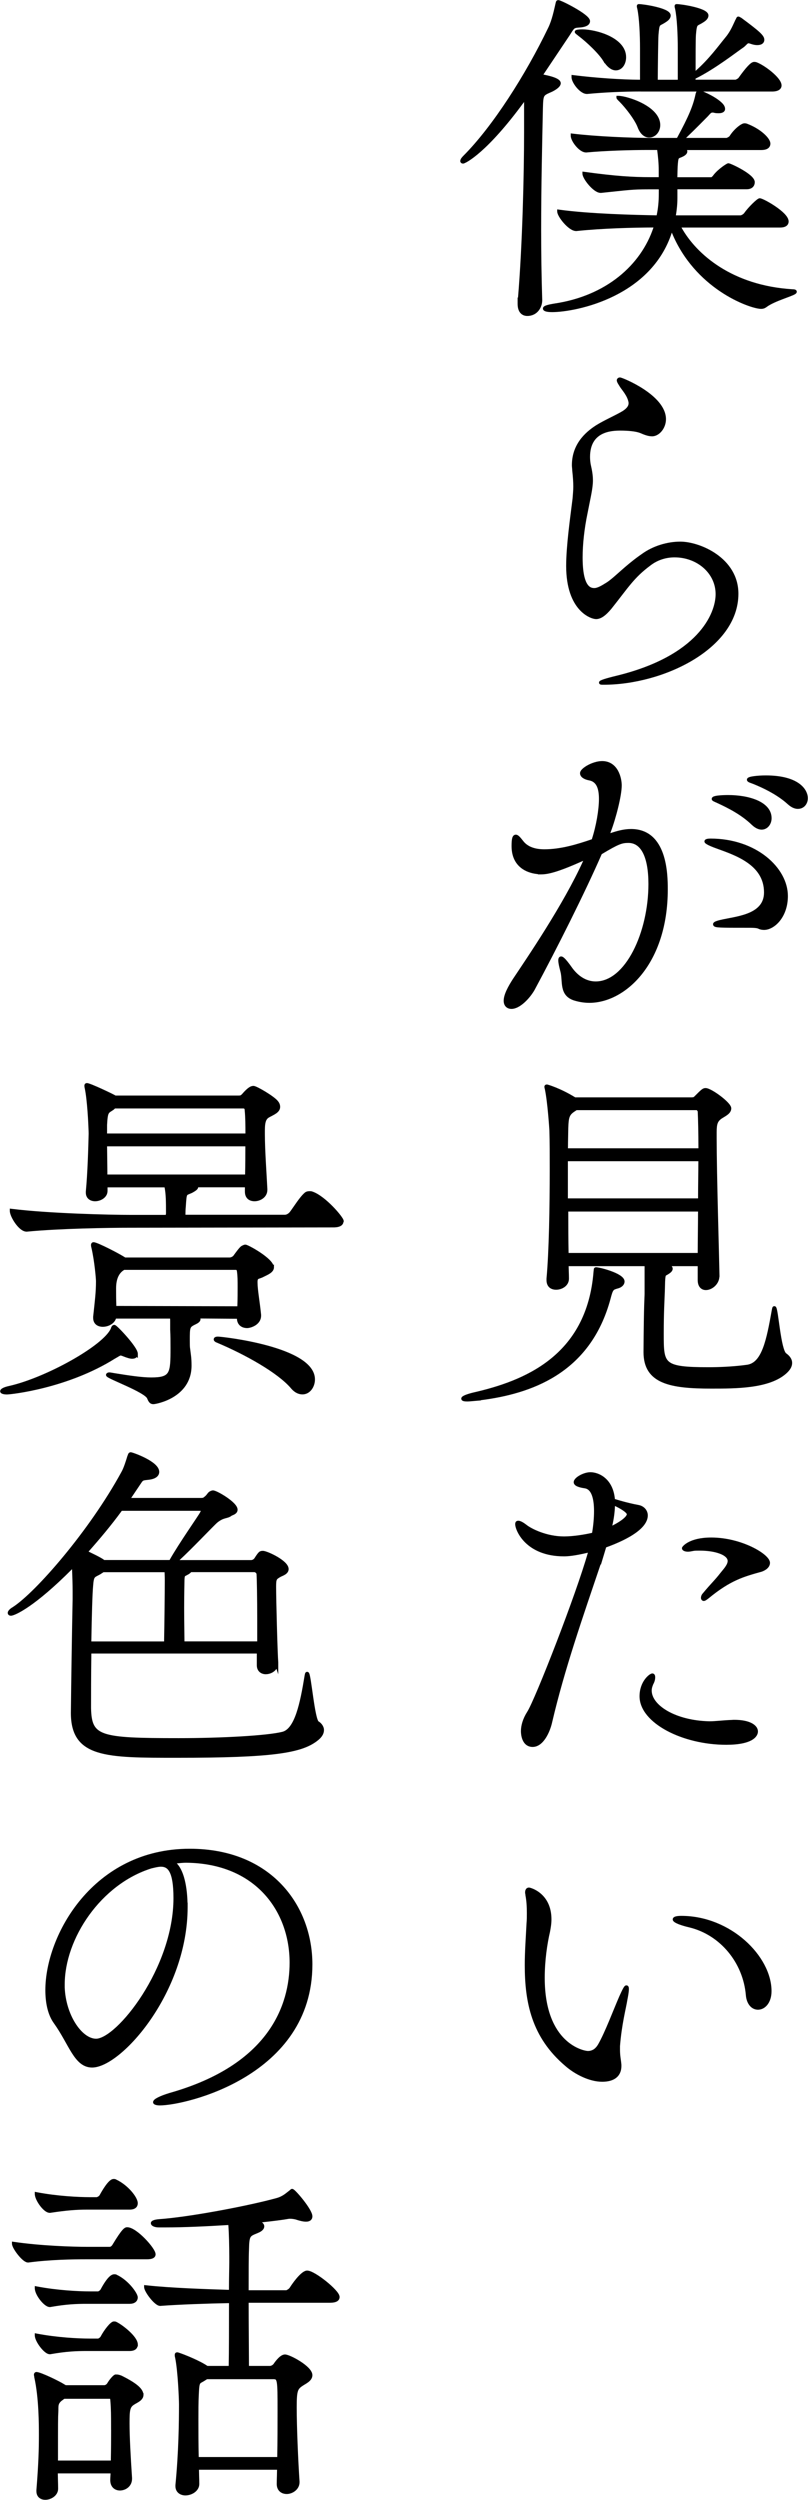 <svg width="130" height="402" viewBox="0 0 130 402" fill="none" xmlns="http://www.w3.org/2000/svg">
<g clip-path="url(#clip0_4132_744)">
<path d="M5.951 381.434C6.047 381.445 6.154 381.471 6.259 381.502C6.407 381.545 6.581 381.606 6.771 381.679C7.152 381.824 7.61 382.022 8.071 382.234C8.982 382.654 9.935 383.146 10.359 383.419L10.585 383.552H16.757C16.925 383.552 17.132 383.443 17.262 383.232C17.386 383.015 17.594 382.719 17.808 382.461C17.916 382.33 18.03 382.202 18.14 382.099C18.242 382.001 18.365 381.901 18.49 381.85L18.542 381.829H18.771C18.942 381.829 19.134 381.868 19.35 381.94L19.572 382.023L19.582 382.027L19.592 382.032C20.745 382.609 21.601 383.123 22.172 383.604C22.634 383.995 22.942 384.395 23.039 384.82H23.086V385.105C23.086 385.592 22.76 385.924 22.466 386.14C22.315 386.25 22.154 386.343 22.018 386.42C21.873 386.501 21.768 386.558 21.695 386.607L21.685 386.615L21.674 386.621C21.464 386.74 21.319 386.856 21.214 386.985C21.11 387.114 21.033 387.27 20.977 387.486C20.859 387.938 20.844 388.598 20.844 389.7C20.844 391.868 21.017 394.958 21.244 398.46V398.598C21.244 399.822 20.22 400.486 19.291 400.486C18.919 400.486 18.528 400.368 18.227 400.088C17.923 399.804 17.739 399.379 17.739 398.825C17.739 398.588 17.753 398.349 17.767 398.12C17.774 397.989 17.781 397.86 17.786 397.733H9.301C9.305 398.094 9.313 398.456 9.324 398.82C9.338 399.279 9.352 399.741 9.352 400.201C9.351 400.768 9.046 401.219 8.65 401.518C8.258 401.814 7.754 401.982 7.29 401.982C6.927 401.982 6.567 401.881 6.294 401.646C6.015 401.404 5.857 401.047 5.856 400.603V400.418L5.857 400.406C6.203 396.112 6.258 393.767 6.258 391.586C6.258 389.976 6.257 385.587 5.518 382.296L5.51 382.265V382.233C5.51 382.178 5.502 382.13 5.491 382.085C5.488 382.073 5.485 382.062 5.481 382.049C5.478 382.037 5.475 382.022 5.472 382.008C5.466 381.983 5.456 381.937 5.456 381.887C5.456 381.788 5.479 381.676 5.55 381.582C5.627 381.481 5.741 381.428 5.86 381.428L5.951 381.434ZM46.998 351.982C47.066 351.982 47.121 352.004 47.148 352.017C47.181 352.031 47.21 352.05 47.235 352.066C47.285 352.1 47.34 352.143 47.395 352.19C47.505 352.287 47.641 352.423 47.79 352.581C48.089 352.899 48.459 353.33 48.818 353.791C49.177 354.251 49.53 354.748 49.796 355.194C49.928 355.417 50.043 355.634 50.124 355.83C50.203 356.021 50.262 356.219 50.262 356.396C50.262 356.636 50.18 356.869 49.98 357.034C49.787 357.192 49.525 357.256 49.23 357.256C48.784 357.256 48.233 357.126 47.552 356.899C47.331 356.847 47.015 356.79 46.77 356.79H46.505C45.446 356.979 43.928 357.166 42.15 357.359C42.381 357.538 42.518 357.759 42.518 358.012C42.517 358.254 42.396 358.467 42.218 358.639C42.041 358.809 41.791 358.953 41.485 359.075L41.486 359.076C41.13 359.225 40.883 359.321 40.688 359.426C40.505 359.525 40.398 359.617 40.322 359.74C40.242 359.87 40.179 360.061 40.136 360.386C40.093 360.711 40.072 361.145 40.059 361.746V361.754C40.007 362.806 40.005 365.361 40.005 368.282H46.079C46.085 368.279 46.092 368.276 46.099 368.272C46.145 368.249 46.207 368.215 46.274 368.174C46.421 368.084 46.542 367.984 46.591 367.901L46.596 367.893H46.597C47.063 367.168 47.575 366.491 48.048 365.992C48.284 365.743 48.518 365.532 48.736 365.381C48.946 365.236 49.181 365.118 49.414 365.118C49.607 365.118 49.829 365.184 50.049 365.274C50.275 365.368 50.528 365.499 50.792 365.655C51.321 365.968 51.915 366.39 52.472 366.837C53.028 367.284 53.555 367.762 53.945 368.187C54.14 368.398 54.306 368.603 54.425 368.788C54.536 368.961 54.638 369.164 54.638 369.358V369.38C54.638 369.652 54.513 369.904 54.228 370.07C53.969 370.222 53.591 370.294 53.086 370.294H40.006C40.007 372.217 40.018 374.217 40.031 376.021C40.044 377.763 40.055 379.323 40.057 380.452H43.445C43.519 380.452 43.643 380.419 43.773 380.342C43.902 380.266 44.002 380.168 44.052 380.079L44.06 380.065L44.068 380.054C44.212 379.849 44.467 379.502 44.765 379.204C44.913 379.055 45.08 378.911 45.256 378.803C45.429 378.696 45.633 378.61 45.851 378.61C45.985 378.61 46.151 378.651 46.315 378.705C46.488 378.762 46.689 378.843 46.905 378.941C47.338 379.138 47.844 379.412 48.328 379.724C48.81 380.035 49.281 380.39 49.634 380.754C49.973 381.103 50.262 381.517 50.262 381.94C50.261 382.45 49.928 382.811 49.614 383.056C49.454 383.181 49.282 383.288 49.133 383.378C48.976 383.473 48.855 383.542 48.766 383.604L48.756 383.61C48.287 383.913 48.067 384.111 47.933 384.526C47.784 384.985 47.738 385.712 47.738 387.099C47.738 390.244 47.965 395.634 48.192 399.022L48.193 399.032V399.161C48.193 399.752 47.896 400.229 47.5 400.55C47.108 400.868 46.601 401.05 46.132 401.05C45.733 401.05 45.33 400.935 45.023 400.663C44.709 400.386 44.526 399.972 44.525 399.442C44.525 399.009 44.539 398.574 44.553 398.145C44.563 397.81 44.571 397.478 44.575 397.148H32.015C32.019 397.503 32.027 397.849 32.038 398.188C32.052 398.616 32.065 399.036 32.065 399.442C32.065 400.018 31.741 400.484 31.318 400.793C30.897 401.101 30.35 401.277 29.83 401.277C29.432 401.277 29.033 401.163 28.729 400.912C28.417 400.656 28.224 400.273 28.224 399.79V399.603L28.226 399.589C28.744 394.26 28.798 389.393 28.798 386.644C28.798 385.897 28.624 381.274 28.176 379.127H28.175C28.117 378.93 28.115 378.798 28.115 378.722C28.115 378.696 28.115 378.656 28.118 378.62C28.121 378.585 28.13 378.522 28.163 378.458C28.202 378.383 28.265 378.328 28.342 378.296C28.408 378.269 28.473 378.264 28.52 378.264L28.599 378.271C28.623 378.276 28.644 378.282 28.656 378.285C28.694 378.295 28.74 378.31 28.792 378.326C28.896 378.36 29.035 378.407 29.198 378.467C29.525 378.586 29.957 378.756 30.431 378.955C31.256 379.302 32.22 379.748 32.964 380.19L33.268 380.38L33.273 380.384L33.373 380.452H36.796C36.843 378.192 36.845 374.031 36.845 370.353C33.478 370.412 28.687 370.581 25.79 370.802L25.779 370.803H25.769C25.615 370.803 25.465 370.746 25.336 370.677C25.203 370.605 25.067 370.507 24.934 370.395C24.667 370.17 24.389 369.87 24.138 369.556C23.886 369.241 23.655 368.903 23.485 368.6C23.401 368.448 23.328 368.301 23.276 368.166C23.227 368.036 23.188 367.896 23.188 367.766V367.447L23.504 367.482C27.511 367.924 33.101 368.1 36.836 368.219C36.838 367.271 36.85 366.41 36.862 365.681C36.876 364.875 36.889 364.234 36.889 363.81V362.889C36.889 361.335 36.84 359.104 36.738 357.792C33.204 358.011 29.538 358.178 26.732 358.178H25.53C25.243 358.178 24.961 358.13 24.741 358.042C24.632 357.998 24.524 357.938 24.439 357.856C24.373 357.795 24.311 357.71 24.284 357.604L24.27 357.491L24.284 357.39C24.311 357.296 24.371 357.227 24.421 357.183C24.491 357.12 24.581 357.072 24.676 357.033C24.868 356.955 25.143 356.895 25.504 356.861L25.511 356.86L26.503 356.778C31.702 356.289 40.308 354.613 44.388 353.488L44.395 353.486C45.471 353.222 46.039 352.637 46.536 352.267L46.544 352.261C46.608 352.217 46.65 352.176 46.694 352.133C46.713 352.115 46.747 352.081 46.784 352.055C46.824 352.026 46.898 351.983 46.998 351.982ZM10.37 385.737C10.294 385.776 10.224 385.82 10.146 385.891L10.131 385.904L10.114 385.916C9.645 386.233 9.497 386.494 9.438 386.751C9.406 386.892 9.398 387.046 9.396 387.234C9.393 387.416 9.398 387.639 9.384 387.875C9.331 388.771 9.33 389.332 9.33 395.668H17.831C17.872 393.761 17.877 392.156 17.878 390.726L17.869 390.735V390.047C17.869 388.615 17.869 387.359 17.751 385.997L17.75 385.984V385.972C17.75 385.97 17.749 385.966 17.749 385.961C17.749 385.951 17.748 385.935 17.746 385.916C17.743 385.877 17.736 385.83 17.725 385.786C17.719 385.764 17.709 385.749 17.704 385.737H10.37ZM33.11 382.714C32.829 382.905 32.606 383.018 32.458 383.102C32.305 383.188 32.246 383.236 32.203 383.305C32.155 383.383 32.108 383.519 32.07 383.823C32.033 384.123 32.008 384.551 31.979 385.184C31.925 386.324 31.924 387.693 31.924 389.19C31.924 391.054 31.925 393.123 31.973 395.104H44.606C44.655 392.554 44.655 389.964 44.655 387.695C44.655 385.153 44.654 383.838 44.537 383.15C44.479 382.807 44.402 382.695 44.35 382.652C44.298 382.61 44.209 382.583 43.966 382.583H33.323L33.11 382.714ZM18.532 373.31C18.594 373.318 18.677 373.337 18.757 373.389C19.223 373.611 20.053 374.187 20.769 374.844C21.132 375.178 21.477 375.542 21.732 375.903C21.982 376.256 22.176 376.646 22.176 377.021V377.306H22.13C22.088 377.469 22.004 377.629 21.854 377.76C21.623 377.96 21.286 378.053 20.851 378.053H14.027C12.317 378.053 10.731 378.107 8.108 378.569L8.084 378.573H8.005C7.857 378.573 7.713 378.523 7.586 378.459C7.456 378.393 7.325 378.302 7.199 378.198C6.947 377.99 6.688 377.709 6.457 377.406C6.225 377.103 6.014 376.769 5.859 376.451C5.709 376.142 5.597 375.815 5.597 375.536V375.19L5.936 375.256C9.184 375.88 12.61 376.053 14.374 376.053H15.791C15.796 376.051 15.806 376.048 15.82 376.042C15.852 376.029 15.895 376.007 15.941 375.977C16.037 375.914 16.13 375.829 16.189 375.733C16.485 375.174 16.878 374.59 17.244 374.143C17.429 373.917 17.613 373.719 17.778 373.575C17.861 373.503 17.946 373.439 18.028 373.392C18.105 373.348 18.21 373.3 18.327 373.3C18.382 373.3 18.459 373.3 18.532 373.31ZM18.586 365.724C18.642 365.731 18.729 365.751 18.81 365.808C19.762 366.259 20.588 367 21.175 367.688C21.472 368.037 21.713 368.378 21.882 368.669C21.966 368.814 22.034 368.951 22.082 369.073C22.128 369.189 22.165 369.317 22.165 369.435C22.165 369.67 22.086 369.94 21.858 370.148C21.632 370.355 21.296 370.467 20.851 370.467H14.027C12.317 370.467 10.731 370.52 8.108 370.982L8.084 370.987H8.005C7.73 370.987 7.445 370.822 7.205 370.634C6.951 370.435 6.691 370.163 6.459 369.867C6.226 369.571 6.014 369.239 5.858 368.914C5.706 368.594 5.597 368.254 5.597 367.949V367.604L5.936 367.67C9.184 368.294 12.664 368.467 14.428 368.467H15.788C15.791 368.466 15.802 368.464 15.82 368.456C15.852 368.443 15.895 368.421 15.941 368.391C16.035 368.329 16.126 368.245 16.186 368.151C16.79 367.025 17.251 366.422 17.599 366.098C17.774 365.934 17.928 365.835 18.064 365.779C18.204 365.721 18.313 365.714 18.382 365.714C18.436 365.714 18.514 365.714 18.586 365.724ZM20.45 358.149C20.887 358.149 21.389 358.399 21.863 358.723C22.351 359.056 22.859 359.504 23.319 359.972C23.78 360.44 24.199 360.936 24.505 361.37C24.657 361.587 24.786 361.793 24.877 361.977C24.961 362.146 25.031 362.331 25.034 362.498H25.035V362.509H25.034C25.033 362.615 25.01 362.729 24.949 362.838C24.886 362.951 24.79 363.042 24.67 363.111C24.439 363.243 24.105 363.304 23.656 363.304H13.908C11.669 363.304 8.077 363.358 4.598 363.821L4.579 363.824H4.506C4.352 363.824 4.202 363.767 4.073 363.697C3.94 363.626 3.804 363.527 3.671 363.415C3.405 363.191 3.127 362.89 2.876 362.576C2.625 362.262 2.393 361.924 2.223 361.621C2.138 361.47 2.065 361.321 2.014 361.187C1.964 361.057 1.925 360.916 1.925 360.786V360.456L2.252 360.504C6.479 361.13 11.684 361.303 14.027 361.303H17.699C17.701 361.303 17.716 361.301 17.743 361.291C17.773 361.28 17.811 361.26 17.852 361.231C17.934 361.174 18.02 361.089 18.085 360.983C18.859 359.695 19.343 359.002 19.67 358.629C19.833 358.443 19.971 358.321 20.098 358.247C20.238 358.166 20.354 358.149 20.45 358.149ZM18.477 350.399C18.533 350.407 18.619 350.428 18.699 350.484C19.652 350.933 20.506 351.64 21.122 352.338C21.433 352.691 21.689 353.047 21.869 353.372C22.044 353.689 22.165 354.01 22.165 354.283C22.165 354.538 22.091 354.816 21.854 355.022C21.623 355.223 21.286 355.316 20.851 355.316H14.027C12.323 355.316 10.734 355.434 8.102 355.833L8.08 355.837H8.005C7.704 355.837 7.406 355.666 7.156 355.464C6.896 355.253 6.639 354.97 6.414 354.666C6.188 354.362 5.987 354.027 5.842 353.709C5.699 353.398 5.597 353.074 5.597 352.799V352.454L5.936 352.52C9.184 353.144 12.664 353.315 14.428 353.315H15.576C15.555 353.315 15.564 353.319 15.613 353.302C15.654 353.287 15.706 353.263 15.761 353.231C15.875 353.166 15.974 353.081 16.026 352.996C16.173 352.726 16.518 352.108 16.908 351.552C17.106 351.27 17.322 350.993 17.535 350.784C17.642 350.68 17.755 350.585 17.871 350.516C17.985 350.447 18.123 350.39 18.273 350.39C18.327 350.39 18.405 350.389 18.477 350.399ZM30.523 297.286C37.076 297.286 42.017 299.567 45.318 303.046C48.617 306.521 50.262 311.173 50.262 315.887C50.262 324.888 45.115 330.565 39.496 333.978C36.688 335.683 33.757 336.828 31.275 337.547C28.799 338.264 26.753 338.562 25.714 338.562C25.436 338.561 25.203 338.53 25.031 338.475C24.947 338.447 24.861 338.41 24.791 338.356C24.735 338.314 24.652 338.23 24.632 338.105L24.628 338.049L24.636 337.968C24.651 337.89 24.685 337.824 24.721 337.772C24.769 337.703 24.832 337.641 24.898 337.586C25.032 337.476 25.215 337.366 25.431 337.258C25.866 337.039 26.484 336.803 27.233 336.573L27.239 336.571C35.337 334.287 40.169 330.717 42.977 326.897C45.787 323.077 46.594 318.979 46.594 315.604C46.594 311.478 45.223 307.488 42.468 304.521C39.716 301.557 35.564 299.59 29.958 299.536C29.451 299.536 28.961 299.591 28.449 299.644C28.958 300.176 29.342 300.965 29.616 301.906C29.944 303.034 30.128 304.426 30.17 305.975L30.19 305.955V306.643C30.19 313.547 27.511 319.988 24.274 324.7C22.655 327.057 20.891 328.99 19.242 330.337C17.608 331.672 16.04 332.471 14.817 332.471C13.336 332.47 12.4 331.46 11.555 330.131C11.13 329.463 10.709 328.683 10.25 327.873C9.788 327.058 9.281 326.201 8.673 325.353L8.497 325.095C7.653 323.776 7.297 321.982 7.297 320.016C7.297 315.609 9.217 309.933 13.071 305.358C16.932 300.776 22.744 297.286 30.523 297.286ZM85.235 303.546C85.272 303.554 85.32 303.567 85.374 303.583C85.484 303.616 85.629 303.667 85.798 303.74C86.136 303.887 86.574 304.127 87.008 304.501C87.883 305.255 88.724 306.538 88.725 308.636C88.725 309.358 88.601 310.065 88.492 310.64L88.49 310.651C88.04 312.584 87.642 315.261 87.642 318.043C87.642 323.379 89.244 326.313 90.892 327.912C92.551 329.522 94.285 329.808 94.581 329.809C95.364 329.808 95.859 329.379 96.23 328.749C96.794 327.764 97.405 326.386 98.001 324.965C98.593 323.553 99.172 322.092 99.66 320.975L99.662 320.971C99.922 320.396 100.112 319.999 100.254 319.744C100.324 319.618 100.388 319.515 100.448 319.44C100.478 319.403 100.516 319.363 100.56 319.33C100.601 319.299 100.677 319.254 100.777 319.254L100.841 319.259C100.906 319.269 100.974 319.296 101.033 319.35C101.104 319.414 101.136 319.494 101.151 319.55C101.18 319.653 101.182 319.782 101.182 319.886C101.182 320.37 101.003 321.255 100.949 321.533C100.715 323.004 100.032 325.478 99.751 329.032V329.639C99.751 330.136 99.794 330.54 99.843 330.914C99.891 331.283 99.951 331.644 99.978 332.023V332.229C99.978 332.563 99.934 333.203 99.502 333.761C99.059 334.332 98.259 334.757 96.878 334.757C94.781 334.757 92.422 333.511 90.952 332.218C85.521 327.61 84.429 321.993 84.429 315.983C84.429 313.796 84.603 311.536 84.711 309.315L84.712 309.303C84.765 308.744 84.765 308.183 84.765 307.661C84.765 306.576 84.711 305.684 84.542 304.787L84.537 304.762V304.734C84.537 304.679 84.529 304.632 84.517 304.573C84.506 304.522 84.483 304.43 84.483 304.334C84.483 304.137 84.515 303.939 84.619 303.784C84.736 303.611 84.917 303.528 85.114 303.528L85.235 303.546ZM25.898 300.176C25.488 300.176 25.063 300.281 24.374 300.445C20.313 301.714 16.821 304.527 14.343 307.958C11.863 311.392 10.412 315.426 10.412 319.116V319.599C10.5 321.77 11.158 323.779 12.079 325.272C13.081 326.897 14.341 327.837 15.457 327.837C15.822 327.837 16.298 327.683 16.866 327.356C17.43 327.033 18.061 326.552 18.73 325.932C20.066 324.692 21.534 322.914 22.898 320.778C25.626 316.502 27.909 310.83 27.909 305.223C27.909 302.993 27.651 301.721 27.27 301.013C27.085 300.667 26.873 300.464 26.655 300.345C26.435 300.224 26.183 300.176 25.898 300.176ZM109.615 308.08C113.592 308.08 117.216 309.704 119.845 312.019C122.468 314.328 124.133 317.356 124.133 320.188C124.133 322.058 123.089 323.171 121.953 323.172C120.95 323.172 120.128 322.306 120.001 320.842L120 320.829V320.817C119.55 315.608 115.897 311.181 110.98 309.954L110.37 309.802C109.8 309.65 109.353 309.499 109.025 309.358C108.808 309.265 108.631 309.171 108.504 309.076C108.44 309.029 108.379 308.975 108.332 308.912C108.286 308.851 108.236 308.759 108.236 308.646C108.237 308.478 108.339 308.363 108.43 308.298C108.518 308.235 108.628 308.193 108.736 308.165C108.957 308.107 109.259 308.08 109.615 308.08ZM21.121 233.54C21.148 233.545 21.174 233.551 21.191 233.556C21.241 233.568 21.302 233.586 21.371 233.607C21.51 233.651 21.693 233.715 21.903 233.795C22.325 233.954 22.866 234.182 23.4 234.457C23.933 234.731 24.472 235.057 24.883 235.416C25.281 235.764 25.62 236.197 25.62 236.688C25.62 237.01 25.474 237.305 25.188 237.526C24.91 237.741 24.51 237.882 23.994 237.945C23.736 237.977 23.565 237.993 23.408 238.014C23.258 238.034 23.167 238.053 23.099 238.079C22.988 238.121 22.9 238.193 22.705 238.499L22.701 238.505L21.105 240.878H32.268C32.527 240.878 32.62 240.862 32.685 240.836C32.755 240.807 32.817 240.756 33.004 240.599C33.152 240.473 33.237 240.363 33.317 240.255C33.396 240.148 33.492 240.012 33.644 239.896L33.654 239.888L33.812 239.794C33.971 239.711 34.134 239.664 34.272 239.664C34.395 239.664 34.545 239.713 34.681 239.765C34.829 239.822 35.004 239.902 35.193 239.999C35.573 240.193 36.027 240.459 36.463 240.757C36.897 241.054 37.324 241.388 37.645 241.716C37.806 241.88 37.947 242.049 38.05 242.218C38.15 242.383 38.227 242.571 38.227 242.767C38.227 243.193 37.913 243.424 37.69 243.543C37.575 243.605 37.455 243.652 37.375 243.685C37.332 243.702 37.302 243.715 37.282 243.725C37.281 243.725 37.279 243.726 37.278 243.727L37.265 243.738C36.92 244.011 36.554 244.07 36.232 244.161C35.903 244.254 35.508 244.4 34.97 244.832C34.825 244.953 34.473 245.301 33.98 245.802C33.486 246.302 32.871 246.933 32.205 247.61C31.102 248.732 29.868 249.969 28.886 250.87H40.412C40.585 250.87 40.797 250.755 40.929 250.585C41.036 250.42 41.185 250.186 41.329 249.984C41.404 249.88 41.483 249.777 41.562 249.69C41.635 249.61 41.73 249.52 41.839 249.468L41.844 249.465C42.026 249.382 42.193 249.386 42.308 249.386C42.424 249.386 42.573 249.42 42.72 249.464C42.875 249.51 43.059 249.577 43.259 249.658C43.658 249.821 44.133 250.05 44.589 250.315C45.044 250.58 45.492 250.888 45.83 251.211C46.155 251.521 46.438 251.902 46.438 252.314C46.438 252.746 46.152 253.022 45.893 253.191C45.76 253.278 45.618 253.348 45.495 253.404C45.366 253.464 45.275 253.5 45.194 253.54C44.773 253.779 44.631 253.871 44.549 254.022C44.46 254.186 44.424 254.455 44.424 255.133C44.424 257.256 44.651 265.914 44.77 267.333L44.77 267.345V269.233L44.478 268.357C44.115 268.895 43.447 269.225 42.752 269.225C42.411 269.225 42.053 269.121 41.776 268.881C41.493 268.634 41.319 268.265 41.319 267.79V265.897H14.699C14.649 269.419 14.648 272.888 14.648 274.683C14.677 275.868 14.79 276.725 15.11 277.364C15.421 277.984 15.944 278.432 16.88 278.754C17.829 279.08 19.183 279.27 21.121 279.376C23.055 279.481 25.546 279.502 28.758 279.502C32.165 279.502 35.731 279.402 38.752 279.224C41.782 279.045 44.24 278.788 45.444 278.481C45.905 278.359 46.316 278.041 46.69 277.53C47.065 277.017 47.39 276.325 47.677 275.492C48.25 273.825 48.65 271.653 49.024 269.359L49.025 269.35L49.028 269.339C49.05 269.249 49.07 269.145 49.092 269.084C49.104 269.049 49.133 268.978 49.199 268.92C49.278 268.852 49.367 268.839 49.425 268.839L49.476 268.843C49.589 268.861 49.657 268.937 49.681 268.968C49.715 269.011 49.738 269.06 49.754 269.097C49.787 269.174 49.816 269.273 49.842 269.38C49.895 269.598 49.951 269.903 50.008 270.26C50.123 270.974 50.251 271.934 50.391 272.894C50.531 273.858 50.682 274.827 50.844 275.578C50.925 275.954 51.007 276.267 51.089 276.493C51.13 276.607 51.167 276.69 51.2 276.746C51.219 276.778 51.231 276.793 51.236 276.799L51.233 276.798C51.696 277.06 52.125 277.608 52.125 278.194C52.125 278.764 51.833 279.304 51.164 279.847L51.163 279.846C49.868 280.897 48.026 281.596 44.615 282.036C41.204 282.476 36.183 282.662 28.498 282.662C25.633 282.662 23.14 282.663 21.018 282.554C18.897 282.445 17.125 282.226 15.706 281.781C14.282 281.335 13.193 280.653 12.467 279.609C11.742 278.568 11.402 277.201 11.402 275.431V275.428C11.457 270.378 11.575 262.578 11.684 257.181V255.858C11.684 254.787 11.644 253.557 11.593 252.328C8.57 255.36 6.297 257.208 4.702 258.308C3.865 258.885 3.212 259.259 2.735 259.488C2.497 259.603 2.3 259.683 2.144 259.735C1.996 259.785 1.86 259.817 1.755 259.817C1.658 259.817 1.539 259.796 1.437 259.727C1.351 259.668 1.285 259.581 1.257 259.474L1.242 259.359L1.248 259.291C1.258 259.225 1.282 259.164 1.309 259.112C1.346 259.039 1.399 258.963 1.466 258.888C1.597 258.74 1.792 258.581 2.064 258.426C3.888 257.249 6.963 254.193 10.239 250.226C13.509 246.267 16.956 241.43 19.528 236.714L19.532 236.705C19.912 236.059 20.303 234.776 20.48 234.188L20.485 234.174L20.491 234.159C20.517 234.098 20.537 234.042 20.556 233.987C20.573 233.937 20.594 233.875 20.618 233.821C20.642 233.768 20.682 233.69 20.756 233.628C20.839 233.558 20.938 233.53 21.035 233.53L21.121 233.54ZM94.993 236.738C95.658 236.738 96.587 236.991 97.382 237.686C98.153 238.36 98.779 239.435 98.932 241.055C100.209 241.449 101.228 241.699 102.029 241.869L102.79 242.021L102.798 242.022C103.732 242.225 104.225 242.971 104.225 243.678C104.225 244.414 103.832 245.077 103.282 245.647C102.73 246.22 101.991 246.731 101.228 247.167C99.797 247.984 98.231 248.569 97.52 248.827L97.216 249.84L96.657 251.688V251.48C93.782 259.994 90.839 268.394 88.848 276.899C88.669 277.726 88.314 278.71 87.804 279.493C87.301 280.265 86.595 280.918 85.699 280.918C85.263 280.918 84.912 280.782 84.64 280.562C84.372 280.345 84.193 280.059 84.074 279.776C83.839 279.216 83.811 278.61 83.811 278.39C83.811 277.472 84.113 276.379 84.831 275.256L84.832 275.254C84.978 275.03 85.215 274.563 85.527 273.884C85.837 273.211 86.213 272.346 86.636 271.34C87.481 269.328 88.509 266.757 89.555 264.036C91.555 258.833 93.613 253.097 94.587 249.68C92.374 250.205 91.312 250.27 90.747 250.27C87.665 250.27 85.699 249.225 84.503 248.051C83.908 247.467 83.507 246.854 83.255 246.332C83.008 245.821 82.891 245.371 82.891 245.108C82.891 244.996 82.898 244.828 83.006 244.699C83.129 244.552 83.306 244.541 83.403 244.541C83.525 244.541 83.649 244.577 83.755 244.618C83.865 244.661 83.98 244.719 84.088 244.78C84.196 244.842 84.304 244.911 84.403 244.979L84.672 245.176L84.677 245.18C85.485 245.835 87.947 247.066 90.747 247.066C92.239 247.066 94.106 246.757 95.263 246.487C95.466 245.293 95.574 244.07 95.574 242.995C95.574 241.947 95.461 241.04 95.202 240.387C94.946 239.74 94.568 239.386 94.048 239.322L94.044 239.321C93.606 239.26 93.204 239.169 92.902 239.039C92.752 238.974 92.61 238.893 92.502 238.787C92.391 238.678 92.304 238.529 92.304 238.346C92.304 238.1 92.457 237.883 92.615 237.721C92.784 237.548 93.013 237.383 93.266 237.241C93.766 236.96 94.416 236.738 94.993 236.738ZM105.019 269.103C105.079 269.111 105.139 269.133 105.194 269.17C105.267 269.219 105.315 269.284 105.346 269.347C105.403 269.464 105.416 269.604 105.416 269.73C105.416 269.999 105.352 270.386 105.109 270.823C104.944 271.207 104.854 271.511 104.854 271.854C104.854 272.991 105.748 274.192 107.413 275.142C109.064 276.082 111.408 276.733 114.146 276.792C114.646 276.792 115.164 276.751 115.775 276.701C116.374 276.652 117.057 276.595 117.877 276.567V276.555H118.161C119.335 276.555 120.259 276.745 120.899 277.065C121.536 277.384 121.945 277.863 121.945 278.443C121.945 278.853 121.697 279.399 120.938 279.828C120.187 280.251 118.925 280.571 116.84 280.571C113.326 280.571 109.864 279.7 107.272 278.305C104.699 276.92 102.897 274.965 102.896 272.765C102.897 271.577 103.293 270.674 103.733 270.066C103.953 269.764 104.184 269.532 104.385 269.373C104.485 269.294 104.582 269.23 104.669 269.185C104.744 269.145 104.85 269.099 104.958 269.099L105.019 269.103ZM16.119 253.162L16.112 253.166L16.106 253.17C15.986 253.238 15.877 253.294 15.781 253.343C15.684 253.393 15.605 253.432 15.533 253.472C15.393 253.549 15.314 253.608 15.256 253.682C15.198 253.755 15.143 253.867 15.096 254.076C15.048 254.289 15.012 254.584 14.982 255.011V255.021C14.868 256.128 14.762 259.863 14.696 263.951H26.398C26.451 261.58 26.513 255.955 26.513 254.136C26.513 254.031 26.51 253.358 26.477 252.816H16.66L16.119 253.162ZM30.751 252.806C30.657 252.921 30.537 253.018 30.414 253.103L30.407 253.106L30.4 253.111C30.203 253.231 30.05 253.307 29.941 253.363C29.823 253.424 29.787 253.448 29.768 253.468C29.761 253.474 29.745 253.491 29.727 253.571C29.708 253.663 29.695 253.8 29.682 254.033C29.681 254.251 29.667 254.835 29.654 255.619C29.641 256.428 29.628 257.459 29.628 258.546C29.628 259.633 29.641 260.75 29.654 261.747C29.666 262.596 29.675 263.36 29.679 263.94H41.384V260.497C41.384 257.134 41.33 253.854 41.269 253.061V253.06C41.248 253.027 41.217 252.985 41.179 252.943C41.096 252.856 41.009 252.806 40.922 252.806H30.751ZM114.425 247.24C116.884 247.24 119.219 247.914 120.941 248.733C121.802 249.143 122.52 249.594 123.027 250.023C123.28 250.238 123.489 250.453 123.636 250.661C123.779 250.864 123.884 251.089 123.884 251.317C123.884 251.717 123.664 252.033 123.407 252.258C123.15 252.482 122.826 252.642 122.541 252.737L122.527 252.741C121.089 253.143 119.848 253.482 118.517 254.089C117.188 254.694 115.761 255.571 113.968 257.054L113.965 257.05C113.828 257.156 113.709 257.247 113.607 257.312C113.509 257.373 113.38 257.444 113.233 257.444C113.062 257.444 112.935 257.352 112.863 257.242C112.798 257.142 112.775 257.027 112.775 256.932C112.775 256.768 112.846 256.464 113.068 256.229C113.787 255.363 114.265 254.841 114.683 254.382C115.098 253.925 115.451 253.529 115.932 252.91C116.157 252.618 116.426 252.33 116.676 251.972C116.92 251.622 117.075 251.296 117.075 251.015C117.075 250.608 116.699 250.185 115.845 249.854C115.02 249.533 113.865 249.349 112.594 249.349C112.122 249.349 111.762 249.35 111.563 249.396L111.554 249.397C111.292 249.448 110.961 249.522 110.698 249.522C110.474 249.522 110.262 249.489 110.095 249.421C109.972 249.371 109.777 249.259 109.73 249.051L109.721 248.955L109.735 248.863C109.74 248.848 109.746 248.835 109.75 248.826C109.758 248.809 109.767 248.793 109.774 248.781C109.789 248.757 109.808 248.73 109.829 248.703C109.872 248.648 109.935 248.578 110.017 248.501C110.181 248.346 110.432 248.154 110.792 247.967C111.513 247.592 112.664 247.24 114.425 247.24ZM19.601 242.943C17.87 245.318 16.029 247.489 14.251 249.501C15.197 249.956 15.785 250.256 16.159 250.466C16.478 250.644 16.653 250.763 16.769 250.859H27.281C28.039 249.514 29.2 247.73 30.202 246.224C30.72 245.445 31.204 244.727 31.561 244.192C31.74 243.923 31.889 243.697 31.998 243.527C32.052 243.443 32.096 243.373 32.128 243.319C32.144 243.293 32.157 243.271 32.166 243.254L32.179 243.229L32.181 243.224C32.199 243.183 32.223 243.141 32.24 243.108C32.259 243.073 32.276 243.043 32.29 243.013C32.299 242.994 32.303 242.976 32.309 242.962C32.265 242.953 32.196 242.943 32.094 242.943H19.601ZM98.941 242.165C98.909 243.126 98.774 244.208 98.514 245.328C99.117 245.027 99.655 244.706 100.066 244.396C100.332 244.196 100.537 244.008 100.672 243.842C100.812 243.668 100.85 243.552 100.85 243.493C100.85 243.491 100.848 243.466 100.816 243.415C100.785 243.364 100.732 243.301 100.656 243.228C100.504 243.081 100.283 242.921 100.028 242.761C99.676 242.539 99.276 242.33 98.941 242.165ZM15.045 199.75C15.164 199.75 15.32 199.796 15.464 199.846C15.622 199.9 15.815 199.977 16.027 200.068C16.454 200.252 16.978 200.502 17.511 200.768C18.438 201.231 19.409 201.755 19.936 202.079L20.133 202.204L20.142 202.21H36.946C37.061 202.21 37.2 202.171 37.332 202.097C37.464 202.022 37.566 201.924 37.622 201.83L37.629 201.818L37.637 201.807C37.782 201.607 38.016 201.286 38.242 201C38.355 200.858 38.469 200.72 38.572 200.609C38.624 200.554 38.675 200.502 38.725 200.459C38.768 200.421 38.822 200.377 38.883 200.347L39.043 200.265C39.093 200.241 39.139 200.219 39.183 200.202C39.272 200.167 39.367 200.141 39.471 200.141L39.579 200.154C39.613 200.162 39.644 200.172 39.667 200.18C39.726 200.2 39.795 200.227 39.869 200.26C40.019 200.325 40.209 200.42 40.422 200.533C40.849 200.761 41.386 201.075 41.91 201.429C42.433 201.781 42.955 202.177 43.349 202.568C43.545 202.764 43.717 202.965 43.842 203.165C43.887 203.238 43.925 203.315 43.959 203.394L44.077 203.335V203.796C44.077 204.263 43.735 204.582 43.419 204.793C43.099 205.007 42.688 205.184 42.427 205.317C42.224 205.426 42.048 205.492 41.903 205.542C41.746 205.596 41.662 205.621 41.591 205.656C41.538 205.683 41.516 205.705 41.498 205.738C41.474 205.783 41.447 205.871 41.435 206.048V206.267C41.435 206.818 41.532 207.631 41.654 208.554C41.776 209.468 41.919 210.481 42.007 211.409L42.009 211.423V211.556C42.009 212.349 41.536 212.859 41.047 213.156C40.568 213.447 40.029 213.563 39.773 213.563C39.352 213.563 38.936 213.45 38.62 213.179C38.32 212.92 38.142 212.543 38.118 212.064L32.247 212.019C32.255 212.054 32.26 212.092 32.26 212.13C32.26 212.318 32.164 212.473 32.047 212.591C31.93 212.708 31.77 212.811 31.583 212.904L31.578 212.907C30.954 213.206 30.769 213.321 30.667 213.573C30.61 213.715 30.574 213.917 30.556 214.246C30.537 214.573 30.538 214.999 30.538 215.576C30.538 215.837 30.538 216.107 30.545 216.339C30.552 216.58 30.565 216.751 30.584 216.832L30.588 216.849L30.59 216.865C30.707 217.878 30.819 218.307 30.819 219.597C30.819 222.224 29.346 223.784 27.862 224.673C27.123 225.116 26.376 225.396 25.798 225.565C25.509 225.65 25.26 225.708 25.072 225.744C24.896 225.779 24.752 225.799 24.686 225.799C24.454 225.799 24.245 225.736 24.065 225.557C23.906 225.397 23.788 225.162 23.673 224.871C23.645 224.8 23.55 224.679 23.346 224.515C23.15 224.357 22.886 224.185 22.572 224.003C21.945 223.639 21.145 223.253 20.351 222.888C19.569 222.529 18.765 222.177 18.189 221.909C17.896 221.773 17.646 221.652 17.467 221.551C17.379 221.501 17.297 221.451 17.235 221.402C17.205 221.378 17.168 221.347 17.138 221.31C17.119 221.286 17.082 221.237 17.065 221.168L17.057 221.092L17.066 221.011C17.085 220.937 17.127 220.884 17.154 220.855C17.195 220.813 17.241 220.782 17.281 220.761C17.361 220.718 17.464 220.688 17.569 220.688C17.682 220.688 17.803 220.706 17.932 220.728C18.072 220.751 18.213 220.778 18.416 220.811C20.891 221.212 22.871 221.501 24.339 221.501C26.011 221.501 26.689 221.259 27.029 220.673C27.212 220.358 27.318 219.912 27.374 219.265C27.43 218.62 27.434 217.812 27.434 216.79C27.434 215.758 27.433 214.672 27.38 213.827L27.379 213.818V212.606C27.379 212.373 27.377 212.188 27.364 212.035H18.658C18.532 212.422 18.257 212.732 17.925 212.95C17.526 213.212 17.027 213.357 16.54 213.357C16.151 213.357 15.763 213.261 15.467 213.021C15.162 212.773 14.988 212.399 14.988 211.924V211.735L14.989 211.72C15.272 209.068 15.442 207.83 15.442 206.007C15.442 205.682 15.22 202.849 14.708 200.641L14.67 200.495C14.642 200.363 14.642 200.269 14.642 200.209C14.642 200.11 14.663 199.998 14.734 199.904C14.811 199.803 14.926 199.75 15.045 199.75ZM96.073 203.794C96.276 203.819 96.566 203.879 96.886 203.959C97.324 204.069 97.854 204.226 98.366 204.416C98.876 204.605 99.383 204.833 99.768 205.086C99.959 205.212 100.133 205.354 100.261 205.509C100.388 205.664 100.487 205.854 100.487 206.071C100.487 206.372 100.337 206.631 100.129 206.82C99.925 207.006 99.654 207.136 99.358 207.201L99.359 207.202C98.944 207.32 98.811 207.372 98.697 207.521C98.633 207.604 98.567 207.732 98.491 207.946C98.416 208.16 98.336 208.444 98.236 208.83L98.235 208.833C96.608 214.901 93.366 218.764 89.455 221.229C85.731 223.575 81.414 224.643 77.344 225.161L77.38 225.197L76.764 225.245C76.095 225.297 75.553 225.365 75.192 225.365C74.96 225.365 74.758 225.352 74.607 225.315C74.534 225.297 74.448 225.267 74.374 225.213C74.313 225.167 74.253 225.098 74.228 225.006L74.214 224.907L74.224 224.825C74.242 224.749 74.281 224.69 74.312 224.653C74.356 224.601 74.411 224.558 74.462 224.523C74.566 224.453 74.704 224.385 74.858 224.321C75.172 224.192 75.604 224.058 76.1 223.937L76.103 223.936C80.11 223.023 84.693 221.584 88.406 218.66C92.108 215.745 94.964 211.34 95.499 204.445L95.501 204.424C95.513 204.346 95.519 204.284 95.523 204.235C95.527 204.196 95.531 204.136 95.536 204.097C95.541 204.063 95.557 203.947 95.658 203.862C95.756 203.78 95.871 203.781 95.902 203.781L96.073 203.794ZM18.448 213.053C18.5 213.062 18.538 213.082 18.552 213.089C18.581 213.104 18.608 213.121 18.632 213.138C18.68 213.171 18.735 213.216 18.794 213.267C18.912 213.369 19.065 213.513 19.236 213.684C19.58 214.026 20.015 214.491 20.442 214.984C20.869 215.477 21.293 216.003 21.611 216.468C21.77 216.7 21.908 216.923 22.006 217.122C22.099 217.312 22.176 217.516 22.176 217.7V218.389L22.001 218.213C21.978 218.241 21.952 218.269 21.923 218.295C21.746 218.448 21.506 218.494 21.252 218.494C20.909 218.494 20.46 218.353 19.881 218.128L19.873 218.125C19.585 218.003 19.463 217.975 19.41 217.975C19.377 217.975 19.333 217.983 19.189 218.066C19.059 218.141 18.831 218.287 18.52 218.459L18.519 218.458C14.703 220.858 10.52 222.302 7.216 223.146C3.915 223.988 1.465 224.238 1.116 224.238C0.838 224.238 0.606 224.206 0.434 224.151C0.349 224.124 0.263 224.087 0.193 224.033C0.137 223.99 0.054 223.907 0.034 223.782L0.029 223.726L0.044 223.616C0.072 223.515 0.136 223.436 0.191 223.382C0.27 223.306 0.373 223.241 0.487 223.184C0.717 223.069 1.042 222.962 1.454 222.873C4.375 222.22 8.191 220.597 11.432 218.775C13.05 217.865 14.517 216.91 15.651 216.008C16.795 215.098 17.56 214.273 17.835 213.627C17.859 213.549 17.897 213.428 17.954 213.327C18.019 213.214 18.154 213.048 18.393 213.048L18.448 213.053ZM35.073 214.934C35.257 214.934 36.314 215.038 37.774 215.266C39.246 215.495 41.152 215.854 43.041 216.37C44.926 216.885 46.812 217.563 48.233 218.437C49.643 219.303 50.674 220.415 50.674 221.818C50.674 223.061 49.855 224.228 48.666 224.228C48.048 224.227 47.397 223.951 46.778 223.203V223.202C45.719 221.976 43.904 220.634 41.756 219.35C39.614 218.068 37.163 216.856 34.852 215.886C34.734 215.846 34.633 215.785 34.559 215.719C34.52 215.684 34.483 215.644 34.453 215.599C34.429 215.562 34.387 215.487 34.387 215.392C34.387 215.312 34.408 215.225 34.463 215.148C34.516 215.074 34.587 215.028 34.652 214.999C34.774 214.946 34.925 214.934 35.073 214.934ZM88.043 174.395C88.051 174.396 88.058 174.397 88.064 174.398C88.074 174.401 88.086 174.404 88.097 174.406C88.119 174.412 88.148 174.42 88.183 174.43C88.252 174.449 88.348 174.479 88.468 174.519C88.708 174.598 89.047 174.718 89.458 174.886C90.265 175.215 91.357 175.727 92.548 176.461H111.229C111.422 176.461 111.513 176.447 111.567 176.428C111.611 176.413 111.648 176.389 111.721 176.316C112.261 175.776 112.591 175.444 112.828 175.252C112.949 175.154 113.061 175.08 113.178 175.031C113.3 174.981 113.413 174.965 113.525 174.965C113.68 174.965 113.856 175.017 114.024 175.083C114.2 175.152 114.397 175.249 114.603 175.363C115.014 175.593 115.481 175.905 115.92 176.237C116.358 176.569 116.777 176.929 117.089 177.258C117.244 177.421 117.38 177.584 117.478 177.736C117.569 177.879 117.655 178.054 117.655 178.23C117.655 178.671 117.39 178.987 117.121 179.21C116.86 179.426 116.521 179.611 116.322 179.738L116.312 179.744C115.857 180.012 115.625 180.259 115.491 180.577C115.35 180.914 115.305 181.364 115.305 182.078V183.053C115.305 188.729 115.705 201.982 115.76 205.146V205.322L115.741 205.34C115.705 205.927 115.421 206.439 115.038 206.807C114.631 207.197 114.09 207.451 113.568 207.451C113.212 207.451 112.871 207.324 112.623 207.036C112.38 206.753 112.254 206.348 112.254 205.844V203.604H108.058C108.157 203.707 108.231 203.844 108.231 204.013C108.231 204.18 108.162 204.321 108.084 204.428C108.006 204.534 107.906 204.624 107.813 204.696C107.719 204.77 107.621 204.833 107.54 204.884C107.45 204.94 107.398 204.97 107.361 204.995L107.345 205.006L107.327 205.015C107.194 205.081 107.166 205.097 107.145 205.12C107.133 205.132 107.102 205.171 107.073 205.327C107.013 205.658 106.998 206.301 106.965 207.693L106.964 207.696C106.909 209.307 106.791 210.912 106.791 214.46C106.791 215.717 106.792 216.671 106.905 217.411C107.017 218.142 107.234 218.62 107.63 218.955C108.037 219.299 108.676 219.531 109.716 219.671C110.752 219.81 112.145 219.854 114.023 219.854C115.721 219.854 117.681 219.763 119.476 219.553L120.233 219.455C121.362 219.278 122.138 218.359 122.745 216.778C123.351 215.201 123.75 213.063 124.185 210.617L124.186 210.608L124.188 210.601C124.2 210.549 124.209 210.503 124.218 210.461C124.226 210.422 124.234 210.375 124.244 210.337C124.253 210.304 124.27 210.24 124.31 210.182C124.362 210.104 124.456 210.035 124.584 210.035L124.676 210.048C124.757 210.073 124.81 210.127 124.834 210.155C124.87 210.198 124.894 210.246 124.91 210.281C124.943 210.355 124.97 210.449 124.994 210.547C125.043 210.748 125.093 211.028 125.144 211.354C125.245 212.003 125.36 212.893 125.491 213.778C125.624 214.674 125.774 215.582 125.951 216.306C126.04 216.668 126.133 216.975 126.229 217.209C126.332 217.456 126.42 217.572 126.472 217.608H126.471C127.086 218.039 127.447 218.57 127.447 219.163C127.447 219.804 127.093 220.331 126.498 220.87L126.496 220.871C125.11 222.105 123.059 222.703 120.9 222.999C118.735 223.296 116.408 223.295 114.435 223.295C111.169 223.295 108.458 223.111 106.562 222.295C105.605 221.883 104.841 221.306 104.319 220.5C103.799 219.695 103.535 218.685 103.535 217.439V217.438C103.562 213.303 103.605 211.119 103.642 209.882C103.679 208.628 103.708 208.366 103.708 208.022V203.604H91.49C91.495 203.898 91.502 204.187 91.513 204.471C91.526 204.843 91.54 205.21 91.54 205.562V205.616C91.54 206.211 91.239 206.665 90.836 206.96C90.439 207.25 89.936 207.396 89.48 207.396C89.09 207.396 88.696 207.3 88.397 207.038C88.092 206.77 87.927 206.366 87.927 205.844V205.604L87.928 205.59C88.327 201.237 88.446 194.14 88.446 188.049C88.446 185.75 88.447 183.63 88.393 181.858V181.851C88.392 181.849 88.392 181.844 88.392 181.833C88.391 181.821 88.391 181.804 88.39 181.783C88.388 181.742 88.384 181.684 88.38 181.613C88.371 181.471 88.359 181.274 88.342 181.036C88.308 180.56 88.258 179.918 88.194 179.214C88.066 177.805 87.88 176.162 87.652 175.092C87.591 174.932 87.591 174.793 87.591 174.729V174.72C87.591 174.716 87.591 174.713 87.592 174.709C87.592 174.701 87.593 174.692 87.595 174.684C87.597 174.666 87.602 174.645 87.61 174.623C87.627 174.578 87.656 174.532 87.699 174.492C87.787 174.413 87.898 174.391 87.995 174.391L88.043 174.395ZM19.969 204.214C19.135 204.713 18.678 205.667 18.678 207.188C18.678 208.029 18.679 209.054 18.72 210.002L38.188 210.056C38.231 208.863 38.232 207.867 38.232 206.96V206.949C38.232 205.967 38.231 205.136 38.116 204.415L38.113 204.393V204.37C38.113 204.386 38.115 204.374 38.107 204.346C38.101 204.32 38.09 204.292 38.076 204.268C38.062 204.244 38.047 204.229 38.032 204.22C38.019 204.211 37.993 204.2 37.943 204.2H19.991L19.969 204.214ZM91.433 194.825C91.433 197.147 91.436 199.414 91.481 201.484H112.256C112.258 200.476 112.269 199.409 112.281 198.302C112.294 197.179 112.306 196.014 112.308 194.825H91.433ZM14.082 174.172C14.115 174.177 14.146 174.184 14.175 174.191C14.237 174.207 14.309 174.229 14.386 174.255C14.54 174.307 14.731 174.38 14.943 174.466C15.368 174.638 15.893 174.869 16.411 175.106C16.93 175.344 17.445 175.588 17.852 175.788C18.172 175.945 18.442 176.084 18.589 176.168H38.42C38.583 176.168 38.651 176.154 38.697 176.135C38.746 176.114 38.8 176.075 38.916 175.965C39.428 175.369 39.8 175.033 40.089 174.847C40.396 174.649 40.611 174.618 40.781 174.618C40.846 174.618 40.91 174.633 40.96 174.647C41.015 174.663 41.075 174.684 41.138 174.709C41.263 174.759 41.414 174.828 41.579 174.911C41.911 175.078 42.318 175.305 42.727 175.556C43.137 175.806 43.556 176.081 43.909 176.343C44.255 176.599 44.563 176.861 44.733 177.082H44.732C45 177.416 45.073 177.716 45.073 178.003C45.073 178.493 44.744 178.824 44.429 179.047C44.267 179.161 44.091 179.26 43.931 179.345C43.763 179.433 43.623 179.502 43.501 179.572L43.49 179.578L43.361 179.643C43.101 179.782 42.938 179.945 42.825 180.2C42.687 180.515 42.615 180.996 42.615 181.796V182.37C42.615 184.94 42.907 188.943 43.016 191.2V191.333C43.016 192.525 41.9 193.168 40.954 193.168C40.565 193.168 40.172 193.07 39.873 192.809C39.568 192.541 39.402 192.137 39.402 191.614V190.924H31.886C31.872 191.041 31.82 191.138 31.764 191.211C31.698 191.296 31.613 191.371 31.528 191.436C31.36 191.563 31.142 191.687 30.946 191.798L30.936 191.803L30.928 191.807C30.784 191.875 30.659 191.927 30.554 191.97C30.444 192.014 30.366 192.045 30.298 192.076C30.172 192.133 30.137 192.168 30.108 192.219C30.067 192.293 30.029 192.432 29.993 192.743C29.959 193.047 29.931 193.473 29.888 194.095L29.887 194.104C29.845 194.507 29.839 194.946 29.837 195.34H45.84C46.12 195.34 46.446 195.129 46.644 194.875C46.989 194.416 47.36 193.851 47.772 193.276C48.172 192.717 48.603 192.16 49.032 191.789L49.033 191.79C49.137 191.693 49.266 191.634 49.388 191.6C49.518 191.563 49.658 191.546 49.793 191.546C49.948 191.546 50.111 191.544 50.286 191.617L50.287 191.616C51.357 191.987 52.601 193.036 53.559 194.014C54.043 194.508 54.465 194.997 54.769 195.395C54.92 195.593 55.045 195.772 55.134 195.921C55.178 195.995 55.216 196.066 55.244 196.132C55.269 196.189 55.299 196.273 55.299 196.361V196.479L55.255 196.521C55.223 196.741 55.105 196.954 54.865 197.109C54.631 197.261 54.3 197.349 53.856 197.368L53.66 197.372L20.786 197.427C17.635 197.427 9.556 197.546 4.35 198.054L4.336 198.056H4.268C3.913 198.056 3.571 197.866 3.278 197.628C2.979 197.384 2.694 197.058 2.448 196.714C2.202 196.369 1.987 195.997 1.834 195.655C1.685 195.324 1.578 194.987 1.578 194.725V194.348L1.898 194.388C7.848 195.133 17.756 195.361 21.024 195.361H26.671C26.675 195.325 26.679 195.291 26.684 195.261C26.691 195.215 26.699 195.172 26.703 195.147C26.709 195.113 26.707 195.114 26.707 195.126C26.707 193.337 26.703 192.048 26.477 190.935H17.302V191.506C17.302 192.048 17.007 192.471 16.622 192.747C16.241 193.021 15.752 193.168 15.295 193.168C14.932 193.168 14.563 193.068 14.278 192.837C13.986 192.6 13.808 192.243 13.808 191.788V191.601L13.809 191.587C14.089 188.676 14.207 184.616 14.262 182.316L14.254 181.911C14.214 180.598 14.032 176.906 13.64 175.026V175.025C13.58 174.818 13.58 174.622 13.58 174.567C13.58 174.484 13.601 174.368 13.693 174.276C13.785 174.185 13.9 174.163 13.983 174.163L14.082 174.172ZM91.367 192.706H112.311C112.313 191.678 112.324 190.654 112.336 189.649C112.348 188.653 112.359 187.675 112.361 186.73H91.367V192.706ZM17.253 186.533C17.265 187.305 17.276 188.095 17.278 188.869H39.431C39.474 187.299 39.476 185.773 39.477 184.335H17.227C17.23 185.028 17.241 185.771 17.253 186.533ZM92.506 178.696L92.504 178.697C92.039 178.997 91.807 179.231 91.667 179.577C91.517 179.947 91.459 180.472 91.432 181.393C91.431 181.711 91.419 182.188 91.405 182.781C91.393 183.313 91.382 183.944 91.38 184.653H112.372C112.368 182.102 112.318 179.995 112.256 178.724C112.254 178.719 112.25 178.713 112.246 178.705C112.228 178.673 112.2 178.632 112.167 178.591C112.144 178.561 112.119 178.536 112.1 178.516H92.781L92.506 178.696ZM18.451 178.294C18.389 178.349 18.361 178.379 18.28 178.452L18.266 178.466L18.248 178.478C18.137 178.552 18.036 178.615 17.95 178.669C17.863 178.724 17.792 178.769 17.731 178.812C17.616 178.896 17.546 178.968 17.49 179.072C17.43 179.185 17.376 179.355 17.332 179.649C17.288 179.943 17.255 180.342 17.226 180.9V182.27H39.488C39.488 180.947 39.481 179.729 39.371 178.561L39.353 178.378C39.35 178.368 39.347 178.358 39.343 178.349C39.327 178.315 39.308 178.292 39.286 178.277C39.266 178.264 39.225 178.244 39.145 178.244H18.513C18.496 178.256 18.476 178.272 18.451 178.294ZM96.877 122.383C98.182 122.383 98.984 123.11 99.444 123.951C99.897 124.779 100.032 125.734 100.032 126.288C100.032 127.127 99.795 128.461 99.457 129.849C99.119 131.239 98.673 132.71 98.241 133.844C98.23 133.888 98.216 133.932 98.201 133.976C99.3 133.609 100.371 133.307 101.535 133.307C102.976 133.307 104.083 133.764 104.923 134.502C105.756 135.235 106.309 136.229 106.678 137.28C107.413 139.377 107.441 141.776 107.441 143.01C107.441 154.98 100.602 161.263 94.819 161.263C93.864 161.263 92.978 161.083 92.261 160.848L92.255 160.846C91.679 160.643 91.271 160.344 90.987 159.972C90.706 159.603 90.561 159.18 90.477 158.753C90.393 158.33 90.367 157.883 90.337 157.466C90.306 157.04 90.271 156.642 90.178 156.28V156.279C89.953 155.432 89.822 154.822 89.822 154.433C89.822 154.306 89.836 154.166 89.894 154.049C89.924 153.986 89.972 153.92 90.044 153.871C90.118 153.821 90.201 153.801 90.281 153.801L90.393 153.814C90.5 153.841 90.594 153.9 90.667 153.954C90.775 154.034 90.891 154.146 91.015 154.281C91.201 154.485 91.422 154.761 91.677 155.104L91.942 155.47L91.945 155.474C92.939 156.918 94.303 157.821 95.838 157.821C98.197 157.821 100.316 155.909 101.864 152.925C103.403 149.957 104.326 146.014 104.326 142.153C104.326 139.935 104.01 138.264 103.444 137.158C102.886 136.069 102.099 135.546 101.112 135.546C100.593 135.546 100.214 135.586 99.618 135.827C99.015 136.072 98.194 136.523 96.81 137.355C94.157 143.445 89.596 152.536 85.993 159.217L85.989 159.225C85.574 159.937 84.981 160.68 84.339 161.247C83.709 161.804 82.981 162.238 82.298 162.238C81.954 162.238 81.631 162.134 81.394 161.896C81.156 161.659 81.038 161.321 81.038 160.924C81.038 160.401 81.232 159.81 81.503 159.226C81.776 158.635 82.142 158.021 82.513 157.442L82.516 157.438C84.746 154.092 90.66 145.451 93.833 138.419C89.489 140.377 88.041 140.607 86.999 140.607H86.538L86.56 140.563C85.873 140.507 84.959 140.312 84.15 139.794C83.129 139.138 82.306 137.985 82.306 136.052C82.306 135.477 82.335 135.057 82.41 134.773C82.448 134.632 82.505 134.495 82.6 134.391C82.705 134.275 82.842 134.218 82.991 134.218L83.085 134.226C83.175 134.242 83.256 134.28 83.324 134.322C83.416 134.379 83.504 134.454 83.587 134.537C83.67 134.62 83.758 134.718 83.85 134.827L84.136 135.183L84.141 135.188C84.917 136.23 86.189 136.569 87.584 136.569C90.182 136.569 92.739 135.809 95.22 134.961C95.933 132.769 96.365 130.183 96.365 128.466C96.365 127.588 96.251 126.882 95.989 126.376C95.737 125.889 95.34 125.574 94.71 125.475L94.696 125.473V125.472C94.389 125.408 94.064 125.298 93.808 125.129C93.554 124.961 93.321 124.701 93.321 124.337C93.321 124.192 93.378 124.059 93.446 123.949C93.516 123.837 93.612 123.728 93.721 123.626C93.939 123.421 94.236 123.217 94.57 123.036C95.235 122.677 96.1 122.383 96.877 122.383ZM114.316 134.846C117.989 134.846 121.093 136.014 123.284 137.75C125.471 139.482 126.765 141.796 126.765 144.083C126.765 145.78 126.228 147.136 125.483 148.072C124.746 149 123.782 149.537 122.927 149.537C122.614 149.537 122.273 149.478 121.993 149.331H121.992C121.874 149.274 121.669 149.232 121.32 149.211C120.974 149.19 120.526 149.19 119.948 149.19C117.917 149.19 116.672 149.19 115.938 149.154C115.575 149.137 115.311 149.11 115.133 149.062C115.045 149.037 114.948 149 114.87 148.934C114.801 148.875 114.754 148.799 114.734 148.713L114.725 148.623L114.731 148.551C114.763 148.391 114.893 148.296 114.958 148.254C115.054 148.192 115.178 148.14 115.311 148.094C115.579 148.001 115.951 147.911 116.38 147.824C117.646 147.558 119.286 147.336 120.633 146.729C121.299 146.428 121.87 146.041 122.274 145.526C122.674 145.017 122.924 144.365 122.924 143.508C122.924 141.277 121.776 139.791 120.234 138.715C118.68 137.629 116.757 136.98 115.249 136.428V136.429C114.609 136.199 114.165 136.007 113.876 135.854C113.733 135.779 113.618 135.708 113.536 135.643C113.496 135.61 113.454 135.572 113.42 135.528C113.398 135.5 113.363 135.448 113.347 135.379L113.338 135.305L113.343 135.245C113.365 135.113 113.458 135.031 113.518 134.992C113.589 134.946 113.673 134.919 113.747 134.9C113.9 134.863 114.1 134.846 114.316 134.846ZM117.144 127.845C118.803 127.845 120.525 128.106 121.843 128.687C123.156 129.265 124.144 130.202 124.144 131.576C124.143 132.543 123.485 133.411 122.537 133.411C122.069 133.411 121.522 133.166 121.049 132.718H121.035L120.952 132.637C119.267 131.004 117.13 129.937 115.528 129.19L115.521 129.187C115.349 129.101 115.164 129.027 114.972 128.938C114.885 128.899 114.795 128.854 114.724 128.809C114.689 128.786 114.646 128.755 114.608 128.716C114.585 128.691 114.539 128.638 114.519 128.562L114.508 128.477L114.515 128.401C114.548 128.237 114.687 128.147 114.754 128.111C114.849 128.06 114.967 128.025 115.081 127.999C115.314 127.945 115.616 127.911 115.906 127.889C116.492 127.845 117.088 127.845 117.144 127.845ZM123.209 124.691C125.768 124.691 127.45 125.215 128.502 125.94C129.557 126.668 129.971 127.596 129.971 128.357C129.971 129.286 129.352 130.073 128.364 130.073C127.874 130.073 127.355 129.859 126.801 129.374L126.333 128.965C124.69 127.622 122.781 126.715 121.271 126.097L121.265 126.094C121.174 126.055 121.074 126.018 120.97 125.981C120.869 125.946 120.76 125.907 120.664 125.87C120.571 125.834 120.468 125.789 120.385 125.733C120.325 125.693 120.207 125.6 120.179 125.447L120.173 125.377L120.179 125.312C120.206 125.168 120.319 125.086 120.368 125.055C120.441 125.008 120.531 124.973 120.617 124.946C120.794 124.891 121.032 124.846 121.299 124.81C121.837 124.736 122.538 124.691 123.209 124.691ZM99.862 60.713C99.892 60.72 99.925 60.731 99.961 60.742C100.033 60.766 100.127 60.798 100.237 60.841C100.458 60.926 100.754 61.05 101.099 61.21C101.788 61.53 102.682 61.996 103.568 62.579C104.453 63.161 105.341 63.868 106.011 64.672C106.68 65.475 107.149 66.399 107.149 67.408C107.149 68.138 106.881 68.818 106.477 69.318C106.076 69.815 105.513 70.164 104.914 70.164C104.219 70.164 103.525 69.855 102.979 69.624C102.287 69.353 101.014 69.243 99.812 69.243C99.068 69.243 97.84 69.289 96.803 69.841C96.29 70.114 95.826 70.509 95.489 71.086C95.152 71.663 94.931 72.439 94.931 73.487C94.931 73.917 94.982 74.361 95.043 74.691L95.195 75.393C95.327 76.061 95.397 76.642 95.397 77.227C95.397 78.531 95.04 79.889 94.536 82.504L94.535 82.509C94.019 84.963 93.739 87.522 93.739 89.624C93.739 92.081 94.097 93.317 94.501 93.934C94.698 94.234 94.905 94.386 95.09 94.466C95.278 94.547 95.463 94.564 95.632 94.564C95.856 94.563 96.128 94.483 96.472 94.318C96.812 94.155 97.198 93.921 97.65 93.636C98.318 93.189 99.029 92.533 99.942 91.728C100.735 91.028 101.665 90.23 102.815 89.4L103.323 89.043C105.041 87.806 107.329 87.096 109.453 87.096C111.037 87.096 113.36 87.748 115.291 89.107C117.23 90.472 118.804 92.574 118.804 95.477C118.804 99.922 115.738 103.586 111.539 106.122C107.334 108.661 101.931 110.11 97.115 110.11C96.981 110.11 96.852 110.111 96.758 110.103C96.714 110.099 96.652 110.091 96.594 110.069C96.558 110.056 96.418 109.996 96.384 109.843L96.376 109.771L96.382 109.709C96.394 109.652 96.419 109.607 96.439 109.579C96.467 109.541 96.499 109.513 96.523 109.494C96.573 109.456 96.633 109.423 96.692 109.395C96.814 109.336 96.988 109.271 97.21 109.198C97.658 109.053 98.341 108.866 99.291 108.638C112.292 105.439 115.136 98.697 115.136 95.542C115.136 92.178 112.147 89.628 108.532 89.628C107.212 89.628 105.835 90.012 104.634 90.944L104.63 90.948C101.972 92.924 101.083 94.492 98.367 97.897L98.363 97.903C97.441 99 96.682 99.555 95.902 99.555C95.03 99.554 91.09 98.189 91.09 91.001C91.09 87.825 91.722 83.378 92.121 80.172C92.176 79.418 92.238 78.867 92.238 78.256C92.238 77.522 92.185 76.731 92.066 75.643L92.064 75.627V75.612C92.064 75.483 92.053 75.366 92.039 75.236C92.026 75.109 92.011 74.967 92.011 74.81C92.011 71.57 94 69.597 95.934 68.37L95.936 68.369C96.549 67.988 97.22 67.639 97.888 67.302C98.56 66.962 99.227 66.635 99.849 66.291L99.852 66.289C100.803 65.781 101.131 65.281 101.131 64.872V64.734C101.05 64.201 100.78 63.688 100.476 63.23C100.323 63.001 100.166 62.792 100.025 62.603C99.889 62.421 99.757 62.244 99.674 62.099L99.667 62.087L99.661 62.074C99.66 62.072 99.655 62.062 99.644 62.045C99.632 62.024 99.615 61.997 99.595 61.966C99.556 61.905 99.504 61.825 99.455 61.742C99.406 61.66 99.355 61.566 99.314 61.474C99.277 61.388 99.236 61.273 99.235 61.155C99.236 60.954 99.407 60.696 99.748 60.696C99.796 60.696 99.842 60.708 99.862 60.713ZM89.934 0.032C89.968 0.04 90 0.05 90.024 0.058C90.085 0.077 90.158 0.105 90.239 0.138C90.402 0.204 90.612 0.297 90.849 0.41C91.323 0.637 91.921 0.948 92.508 1.285C93.093 1.622 93.677 1.99 94.117 2.333C94.336 2.504 94.528 2.675 94.669 2.839C94.799 2.99 94.931 3.187 94.931 3.403C94.93 3.739 94.729 3.996 94.413 4.16C94.109 4.318 93.674 4.407 93.112 4.435C92.645 4.461 92.488 4.527 92.349 4.661C92.266 4.741 92.179 4.856 92.061 5.037C92.002 5.126 91.938 5.228 91.864 5.345C91.791 5.461 91.709 5.592 91.614 5.737L91.611 5.74L87.428 11.987C87.778 12.059 88.268 12.164 88.721 12.298C89.067 12.4 89.415 12.526 89.683 12.678C89.816 12.754 89.943 12.844 90.04 12.952C90.138 13.062 90.22 13.208 90.22 13.385C90.219 13.691 90 13.952 89.776 14.146C89.537 14.355 89.213 14.555 88.861 14.733L88.849 14.739C88.45 14.918 88.175 15.032 87.965 15.148C87.763 15.258 87.656 15.352 87.584 15.469C87.509 15.592 87.454 15.771 87.417 16.086C87.38 16.401 87.365 16.822 87.349 17.413C87.23 23.093 87.067 29.862 87.067 36.977C87.067 40.703 87.121 44.493 87.24 48.272L87.241 48.28H87.24C87.24 48.854 87.049 49.481 86.651 49.969C86.248 50.464 85.638 50.809 84.833 50.809C84.422 50.809 84.019 50.671 83.724 50.331C83.433 49.996 83.28 49.502 83.28 48.855V47.82L83.342 47.882C84.049 39.403 84.32 28.082 84.32 21.198V16.396C81.348 20.456 79.029 22.899 77.403 24.34C76.544 25.102 75.877 25.585 75.409 25.88C75.176 26.027 74.99 26.128 74.853 26.193C74.786 26.226 74.728 26.251 74.681 26.269C74.657 26.277 74.633 26.285 74.61 26.291C74.594 26.295 74.555 26.306 74.51 26.306C74.411 26.306 74.3 26.283 74.206 26.212C74.105 26.135 74.052 26.02 74.052 25.901C74.052 25.729 74.134 25.57 74.215 25.449C74.301 25.32 74.416 25.191 74.536 25.071C79.27 20.334 84.583 11.989 88.193 4.482L88.195 4.479C88.805 3.249 89.144 1.579 89.375 0.586V0.585C89.388 0.531 89.397 0.488 89.407 0.439C89.417 0.397 89.43 0.342 89.448 0.292C89.467 0.242 89.501 0.168 89.573 0.107C89.653 0.041 89.745 0.019 89.826 0.019L89.934 0.032ZM108.87 0.658C108.874 0.658 108.877 0.658 108.879 0.658C109.259 0.658 110.489 0.821 111.616 1.096C112.182 1.233 112.741 1.404 113.165 1.604C113.376 1.704 113.569 1.819 113.713 1.952C113.855 2.083 113.983 2.265 113.983 2.493C113.983 2.947 113.633 3.303 113.153 3.593C112.885 3.772 112.674 3.876 112.52 3.955C112.357 4.038 112.29 4.08 112.242 4.138C112.197 4.192 112.146 4.29 112.099 4.523C112.051 4.758 112.011 5.099 111.968 5.616V5.617C111.92 6.175 111.916 9.237 111.916 11.395C114.089 9.472 115.502 7.499 116.738 5.986L116.74 5.984C117.567 4.99 117.958 3.944 118.306 3.225L118.312 3.212L118.319 3.199C118.395 3.076 118.432 2.99 118.459 2.929C118.469 2.906 118.49 2.855 118.518 2.813C118.551 2.762 118.637 2.663 118.789 2.663L118.87 2.672C118.947 2.689 119.008 2.724 119.036 2.74L119.269 2.869L119.288 2.879L119.306 2.893C120.738 3.953 121.639 4.65 122.182 5.149C122.708 5.635 122.974 5.998 122.974 6.395C122.973 6.656 122.862 6.889 122.641 7.045C122.432 7.192 122.151 7.254 121.833 7.254C121.515 7.254 121.193 7.192 120.827 7.066C120.728 7.035 120.657 7.012 120.58 6.989C120.545 6.979 120.516 6.971 120.493 6.967C120.482 6.965 120.473 6.963 120.467 6.962C120.462 6.961 120.459 6.961 120.458 6.961C120.363 6.961 120.3 6.992 120.187 7.1C120.106 7.176 119.984 7.313 119.825 7.455L119.649 7.602L119.643 7.605C118.425 8.428 115.147 11.025 111.904 12.648V12.817H118.339C118.347 12.814 118.356 12.811 118.366 12.807C118.411 12.789 118.473 12.761 118.539 12.727C118.684 12.652 118.796 12.568 118.839 12.498L118.845 12.489L118.851 12.481C119.427 11.676 119.909 11.063 120.295 10.648C120.487 10.442 120.663 10.277 120.82 10.162C120.966 10.055 121.142 9.957 121.324 9.957C121.435 9.957 121.595 9.954 121.771 10.029H121.771C121.777 10.031 121.783 10.034 121.789 10.036H121.788C122.431 10.284 123.398 10.902 124.201 11.582C124.609 11.927 124.986 12.296 125.264 12.653C125.531 12.998 125.747 13.381 125.747 13.742C125.747 14.004 125.634 14.269 125.356 14.455C125.095 14.63 124.713 14.721 124.194 14.721H113.144C113.358 14.812 113.618 14.928 113.897 15.065C114.586 15.404 115.42 15.877 115.991 16.392H115.99C116.405 16.752 116.659 17.105 116.659 17.524C116.659 17.751 116.537 17.939 116.34 18.056C116.156 18.164 115.912 18.21 115.627 18.21C115.457 18.21 115.197 18.211 114.933 18.148L114.913 18.143C114.779 18.101 114.702 18.102 114.652 18.102C114.503 18.102 114.424 18.141 114.334 18.222C114.28 18.27 114.223 18.332 114.147 18.417C114.075 18.499 113.987 18.6 113.881 18.709L113.879 18.712C113.478 19.113 111.832 20.802 110.379 22.181H116.898C116.907 22.178 116.916 22.174 116.926 22.17C116.971 22.152 117.033 22.125 117.099 22.091C117.244 22.016 117.355 21.931 117.398 21.861L117.4 21.858C117.765 21.283 118.23 20.788 118.649 20.435C118.859 20.258 119.063 20.113 119.242 20.01C119.332 19.959 119.42 19.915 119.502 19.884C119.581 19.854 119.673 19.829 119.765 19.829C119.876 19.829 120.036 19.827 120.211 19.902H120.212C121.304 20.315 122.222 20.893 122.871 21.462C123.195 21.746 123.459 22.033 123.643 22.301C123.82 22.56 123.948 22.837 123.948 23.095C123.948 23.369 123.848 23.649 123.577 23.849C123.322 24.037 122.949 24.127 122.461 24.127H110.542C110.566 24.198 110.583 24.276 110.583 24.362C110.583 24.549 110.489 24.719 110.347 24.859C110.205 25 109.997 25.13 109.719 25.252L109.717 25.253C109.627 25.292 109.546 25.323 109.48 25.349C109.412 25.375 109.362 25.395 109.321 25.415C109.249 25.45 109.226 25.474 109.206 25.507C109.178 25.555 109.145 25.648 109.114 25.852C109.084 26.052 109.06 26.332 109.033 26.733L109.032 26.732C109.031 26.841 109.019 27.117 109.007 27.459C108.996 27.757 108.987 28.119 108.983 28.499H114.436C114.438 28.499 114.449 28.496 114.47 28.485C114.497 28.471 114.533 28.445 114.575 28.405C114.661 28.325 114.748 28.214 114.833 28.097L114.837 28.091L114.842 28.084C115.236 27.598 115.758 27.152 116.19 26.829C116.408 26.667 116.606 26.532 116.761 26.438C116.838 26.39 116.907 26.351 116.964 26.322C116.992 26.308 117.021 26.295 117.049 26.284C117.065 26.278 117.121 26.256 117.187 26.256L117.282 26.267C117.313 26.273 117.341 26.281 117.361 26.287C117.414 26.303 117.475 26.325 117.543 26.351C117.679 26.403 117.853 26.477 118.049 26.567C118.442 26.748 118.937 27 119.423 27.285C119.907 27.569 120.392 27.891 120.761 28.215C120.945 28.376 121.108 28.546 121.227 28.718C121.343 28.886 121.436 29.083 121.436 29.294C121.435 29.545 121.364 29.838 121.143 30.069C120.918 30.304 120.577 30.434 120.122 30.435H108.99V31.818C108.99 32.809 108.891 33.745 108.747 34.633H119.136C119.175 34.633 119.28 34.605 119.416 34.528C119.545 34.455 119.655 34.363 119.711 34.29C120.066 33.785 120.592 33.201 121.057 32.745C121.291 32.515 121.514 32.312 121.696 32.165C121.787 32.092 121.873 32.029 121.947 31.982C121.984 31.959 122.024 31.936 122.064 31.919C122.099 31.904 122.161 31.881 122.234 31.881L122.343 31.893C122.378 31.9 122.411 31.909 122.44 31.918C122.506 31.938 122.581 31.965 122.661 31.998C122.822 32.064 123.02 32.158 123.239 32.273C123.68 32.502 124.221 32.82 124.747 33.178C125.272 33.535 125.792 33.937 126.185 34.339C126.381 34.54 126.552 34.747 126.675 34.954C126.796 35.158 126.884 35.382 126.884 35.611C126.884 35.851 126.802 36.117 126.554 36.312C126.317 36.499 125.969 36.59 125.505 36.59H109.643C112.043 40.888 117.797 45.907 127.466 46.511C127.642 46.511 127.787 46.525 127.896 46.559C127.988 46.587 128.194 46.679 128.194 46.915C128.194 47.049 128.117 47.142 128.075 47.185C128.027 47.234 127.968 47.276 127.912 47.31C127.8 47.378 127.648 47.449 127.479 47.52C127.137 47.664 126.666 47.835 126.167 48.023C125.147 48.407 123.997 48.868 123.316 49.386L123.315 49.385C123.03 49.602 122.739 49.671 122.45 49.671C121.994 49.671 121.074 49.456 119.921 49.007C118.755 48.552 117.32 47.846 115.824 46.833C112.992 44.915 109.936 41.893 108.09 37.405C106.426 42.52 102.659 45.689 98.835 47.588C94.821 49.581 90.717 50.191 88.84 50.191C88.43 50.191 88.102 50.161 87.868 50.101C87.753 50.071 87.639 50.029 87.548 49.965C87.467 49.907 87.378 49.811 87.357 49.675L87.353 49.613L87.359 49.544C87.388 49.39 87.506 49.294 87.579 49.246C87.676 49.182 87.804 49.129 87.945 49.083C88.233 48.989 88.651 48.899 89.196 48.812H89.199C97.481 47.583 103.115 42.666 105.138 36.581C101.953 36.591 96.881 36.717 92.769 37.152L92.755 37.154H92.686C92.339 37.154 91.979 36.976 91.658 36.751C91.329 36.52 91.001 36.209 90.711 35.882C90.421 35.554 90.162 35.203 89.974 34.883C89.88 34.723 89.801 34.567 89.745 34.423C89.691 34.283 89.65 34.135 89.649 33.997V33.67L89.973 33.715C94.892 34.391 102.014 34.56 105.649 34.628C105.889 33.517 105.994 32.351 105.994 31.19V30.445H104.384C101.651 30.445 101.148 30.563 96.723 31.019L96.708 31.02H96.639C96.304 31.019 95.956 30.843 95.649 30.624C95.333 30.398 95.017 30.093 94.737 29.773C94.458 29.453 94.207 29.108 94.025 28.793C93.934 28.636 93.858 28.481 93.804 28.339C93.751 28.201 93.711 28.054 93.711 27.917V27.591L94.035 27.635C99.073 28.327 101.81 28.488 104.665 28.488H105.983V27.451C105.983 26.235 105.88 25.269 105.734 24.116H104.384C101.464 24.116 97.346 24.236 94.369 24.517L94.356 24.518H94.289C93.978 24.518 93.669 24.379 93.399 24.196C93.126 24.01 92.863 23.758 92.637 23.489C92.41 23.22 92.211 22.924 92.068 22.643C91.929 22.369 91.826 22.078 91.826 21.826V21.45L92.147 21.489C95.858 21.943 101.64 22.181 104.676 22.181H108.925C110.862 18.616 111.527 16.943 111.914 15.113C111.944 14.961 111.995 14.827 112.069 14.721H103.08V14.711C100.254 14.719 97.372 14.838 94.5 15.109L94.486 15.11H94.419C94.108 15.11 93.8 14.972 93.53 14.789C93.256 14.603 92.993 14.352 92.767 14.083C92.54 13.813 92.341 13.517 92.198 13.235C92.059 12.962 91.956 12.671 91.956 12.42V12.043L92.277 12.083C95.773 12.523 99.959 12.807 102.972 12.824V7.771C102.972 5.648 102.852 2.811 102.525 1.359C102.499 1.273 102.483 1.206 102.474 1.146C102.463 1.08 102.463 1.032 102.463 0.997C102.463 0.988 102.463 0.958 102.466 0.932C102.468 0.914 102.477 0.804 102.577 0.724C102.665 0.654 102.764 0.657 102.771 0.657C102.78 0.657 102.792 0.658 102.794 0.658C102.798 0.658 102.8 0.658 102.802 0.658C103.176 0.658 104.407 0.821 105.535 1.096C106.101 1.233 106.662 1.404 107.087 1.604C107.298 1.704 107.491 1.819 107.636 1.952C107.778 2.083 107.907 2.265 107.907 2.493C107.907 2.947 107.556 3.303 107.076 3.593C106.809 3.772 106.601 3.875 106.454 3.953C106.299 4.035 106.241 4.076 106.2 4.129C106.159 4.182 106.112 4.279 106.068 4.518C106.025 4.754 105.989 5.096 105.945 5.612C105.895 6.309 105.835 10.97 105.829 12.828H109.049V7.771C109.049 5.644 108.928 2.802 108.601 1.353H108.6C108.574 1.27 108.559 1.204 108.55 1.146C108.54 1.08 108.539 1.032 108.539 0.997C108.539 0.988 108.539 0.958 108.542 0.932C108.544 0.914 108.554 0.804 108.653 0.724C108.744 0.651 108.847 0.657 108.848 0.657C108.857 0.657 108.868 0.658 108.87 0.658ZM99.466 15.408C99.837 15.408 100.438 15.517 101.115 15.714C101.799 15.913 102.585 16.207 103.331 16.594C104.075 16.979 104.792 17.462 105.326 18.042C105.862 18.623 106.228 19.317 106.229 20.114C106.228 21.212 105.451 22.122 104.448 22.122C103.714 22.122 103.005 21.603 102.579 20.442L102.487 20.223C102.249 19.69 101.841 19.033 101.361 18.372C100.818 17.623 100.198 16.889 99.669 16.354L99.478 16.166C99.425 16.112 99.38 16.065 99.344 16.024C99.308 15.984 99.274 15.941 99.247 15.899C99.226 15.866 99.181 15.79 99.181 15.692V15.408H99.466ZM93.682 4.722C94.785 4.722 96.52 5.048 97.986 5.75C99.439 6.445 100.736 7.566 100.736 9.201C100.736 10.303 100.108 11.317 99.076 11.317C98.482 11.317 97.859 10.918 97.311 10.156L97.284 10.184L97.098 9.866C96.743 9.265 96.076 8.497 95.314 7.741C94.556 6.989 93.721 6.267 93.044 5.755L93.037 5.749C92.909 5.645 92.778 5.545 92.701 5.481C92.661 5.448 92.617 5.41 92.583 5.373C92.566 5.355 92.544 5.328 92.524 5.296C92.511 5.274 92.491 5.234 92.481 5.183L92.477 5.126L92.484 5.06C92.499 4.998 92.529 4.953 92.553 4.927C92.584 4.892 92.617 4.871 92.637 4.859C92.677 4.836 92.719 4.821 92.75 4.812C92.816 4.792 92.899 4.776 92.987 4.764C93.168 4.739 93.411 4.722 93.682 4.722Z" fill="black"/>
</g>
<defs>
<clipPath id="clip0_4132_744">
<rect width="130" height="402" fill="white"/>
</clipPath>
</defs>
</svg>

